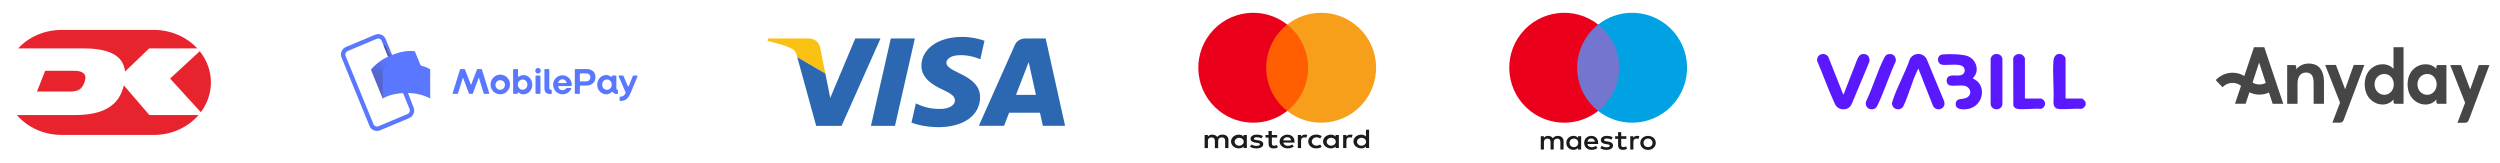 <svg viewBox="0 0 1393.27 91" version="1.1" xmlns:xlink="http://www.w3.org/1999/xlink" xmlns="http://www.w3.org/2000/svg">
  
  <defs>
    <style>
      .st0 {
        fill: #5a18ff;
      }

      .st1 {
        fill: #7375cf;
      }

      .st2 {
        fill: #00a2e3;
      }

      .st3 {
        fill: #2c68b2;
      }

      .st3, .st4, .st5, .st6, .st7 {
        fill-rule: evenodd;
      }

      .st8 {
        opacity: .4;
      }

      .st8, .st9, .st10 {
        mix-blend-mode: multiply;
      }

      .st11 {
        fill: #f79e1b;
      }

      .st4 {
        fill: #1b1b1a;
      }

      .st12, .st9, .st10, .st13, .st14 {
        isolation: isolate;
      }

      .st9 {
        fill: url(#linear-gradient1);
      }

      .st9, .st10, .st13 {
        opacity: .7;
      }

      .st10 {
        fill: url(#linear-gradient);
      }

      .st5 {
        fill: #464646;
      }

      .st6 {
        fill: #e7242e;
      }

      .st7 {
        fill: #f9c212;
      }

      .st15 {
        fill: #eb001b;
      }

      .st16 {
        fill: #ff5f00;
      }

      .st17 {
        fill: #5a78ff;
      }

      .st13 {
        fill: url(#linear-gradient3);
      }

      .st14 {
        fill: url(#linear-gradient2);
        opacity: .9;
      }
    </style>
    <linearGradient gradientUnits="userSpaceOnUse" gradientTransform="translate(4666.81 11968.69) rotate(-22.5) scale(2.43 -16.3)" y2="780.91" x2="188.35" y1="780.9" x1="188.31" id="linear-gradient">
      <stop stop-color="#504678" offset="0"></stop>
      <stop stop-opacity=".62" stop-color="#504678" offset=".3"></stop>
      <stop stop-opacity=".28" stop-color="#504678" offset=".61"></stop>
      <stop stop-opacity=".08" stop-color="#504678" offset=".85"></stop>
      <stop stop-opacity="0" stop-color="#504678" offset="1"></stop>
    </linearGradient>
    <linearGradient xlink:href="#linear-gradient" gradientTransform="translate(-4662.37 -14257.23) rotate(157.5) scale(2.43 -18.45)" y2="817.64" x2="394.62" y1="817.63" x1="394.58" id="linear-gradient1"></linearGradient>
    <linearGradient gradientUnits="userSpaceOnUse" gradientTransform="translate(-8705.04 20841.75) scale(31 -26.47)" y2="785.76" x2="288.02" y1="785.51" x1="287.71" id="linear-gradient2">
      <stop stop-color="#504678" offset="0"></stop>
      <stop stop-opacity=".87" stop-color="#504678" offset=".18"></stop>
      <stop stop-opacity=".54" stop-color="#504678" offset=".53"></stop>
      <stop stop-opacity="0" stop-color="#504678" offset="1"></stop>
    </linearGradient>
    <linearGradient gradientUnits="userSpaceOnUse" gradientTransform="translate(-8705.04 20841.75) scale(31 -26.47)" y2="786" x2="287.92" y1="785.84" x1="287.94" id="linear-gradient3">
      <stop stop-color="#504678" offset="0"></stop>
      <stop stop-opacity=".33" stop-color="#504678" offset=".64"></stop>
      <stop stop-opacity="0" stop-color="#504678" offset="1"></stop>
    </linearGradient>
  </defs>
  <g class="st12">
    <g id="Layer_1">
      <path d="M94.79,43.78l17.13,18.76c3.55-4.72,5.63-10.44,5.63-16.61,0-6.5-2.32-12.52-6.24-17.38l-16.52,15.23ZM46.25,26.96c12.79,0,22.43,3,23.43,12.92l13.46-12.92h26.81c-5.83-6.28-14.5-10.28-24.16-10.28h-51.52c-9.66,0-18.33,3.99-24.16,10.28h36.14ZM25.17,39.47l-4.57,11.56h18.43c5.45,0,7.1-2.08,8.32-6.07,1.21-3.96-1.82-5.49-5.55-5.49h-16.63ZM83.25,64.12l-14.24-16.57c-2.63,11.29-11.25,16.57-27.41,16.57H9.4c5.82,6.74,14.81,11.07,24.87,11.07h51.52c10.06,0,19.04-4.33,24.86-11.06h-27.4Z" class="st6"></path>
      <g>
        <path d="M210.07,72.98c-1.82,0-3.46-1.11-4.16-2.82l-15.54-38.03c-.95-2.33.14-4.99,2.43-5.96l16.28-6.83c1.1-.46,2.34-.46,3.44,0,1.1.46,1.98,1.35,2.43,2.47l15.54,38.03c.95,2.33-.14,4.99-2.43,5.96l-16.28,6.84c-.54.23-1.13.35-1.71.35ZM210.8,21.46c-.27,0-.54.06-.79.16l-16.28,6.83c-.51.21-.91.62-1.12,1.14-.21.52-.21,1.1,0,1.61l15.54,38.03c.44,1.07,1.65,1.58,2.71,1.14l16.28-6.84c.51-.21.91-.62,1.12-1.14s.21-1.1,0-1.61l-15.54-38.02c-.32-.79-1.08-1.3-1.92-1.3Z" class="st17"></path>
        <polygon points="213.7 25.26 215.93 24.33 222.18 39.39 219.94 40.31 213.7 25.26" class="st10"></polygon>
        <polygon points="229.51 57.32 227.27 58.25 220.2 41.21 222.44 40.28 229.51 57.32" class="st9"></polygon>
        <path d="M224.4,46.96c-4.65,1.96-8.54,4.65-11.09,7.9l-6.56-16.06c2.99-3.52,6.8-6.24,11.09-7.9,4.65-1.96,9.36-2.9,13.35-2.35l6.56,16.06c-4.58-.35-9.16.46-13.35,2.35Z" class="st17"></path>
        <g class="st8">
          <path d="M224.4,46.96c-4.65,1.96-8.54,4.65-11.09,7.9l-6.56-16.06c2.99-3.52,6.8-6.24,11.09-7.9,4.65-1.96,9.36-2.9,13.35-2.35l6.56,16.06c-4.58-.35-9.16.46-13.35,2.35Z" class="st14"></path>
          <path d="M224.4,46.96c-4.65,1.96-8.54,4.65-11.09,7.9l-6.56-16.06c2.99-3.52,6.8-6.24,11.09-7.9,4.65-1.96,9.36-2.9,13.35-2.35l6.56,16.06c-4.58-.35-9.16.46-13.35,2.35Z" class="st13"></path>
        </g>
        <path d="M226.53,51.85c-5.04,0-9.65.99-13.23,3v-16.24c4.1-2.09,8.64-3.13,13.23-3,5.04,0,9.74.95,13.23,3.01v16.24c-4.09-2.1-8.64-3.13-13.23-3.01ZM252.27,51.87l4.08-13.06c.04-.18.2-.31.38-.33h2.05c.18.03.34.15.4.33l3.17,8.24c.06.16.22.18.28,0l3.15-8.24c.06-.18.22-.3.4-.33h2.05c.18.02.34.15.38.33l4.03,13.06c.05.1.04.22-.02.31-.06.09-.17.14-.28.14h-2.43c-.17,0-.33-.11-.36-.28l-2.59-8.48c-.04-.16-.22-.16-.28,0l-3.09,8.42c-.05.2-.23.34-.44.34h-1.43c-.22,0-.34-.13-.42-.34l-3.15-8.42c-.06-.16-.22-.16-.26,0l-2.65,8.48c-.04.18-.2.29-.38.28h-2.32c-.1,0-.2-.06-.25-.15-.05-.09-.06-.2,0-.3ZM273.41,47.17c-.04-2.23,1.24-4.26,3.26-5.14,2.02-.88,4.36-.44,5.93,1.12,1.57,1.56,2.05,3.92,1.22,5.98s-2.81,3.41-5,3.41c-1.43.05-2.82-.5-3.84-1.51-1.02-1.01-1.59-2.41-1.57-3.86ZM281.44,47.17c-.1-1.46-1.33-2.58-2.78-2.51-1.45.07-2.57,1.3-2.53,2.77.04,1.47,1.23,2.63,2.68,2.62,1.5-.06,2.67-1.35,2.61-2.87h.02ZM288.97,51.47c-.2-.16-.38-.1-.38.18v.27c0,.21-.16.38-.36.38h-1.88c-.21,0-.37-.18-.38-.38v-13.06c0-.21.17-.38.38-.38h1.98c.2,0,.36.18.36.38v3.73c0,.27.18.34.46.14.76-.58,1.68-.89,2.63-.89,2.75,0,4.86,2.35,4.86,5.37.06,1.38-.43,2.73-1.36,3.74-.93,1.01-2.22,1.6-3.59,1.63-1.01-.01-1.99-.4-2.73-1.1ZM293.91,47.2c.08-1.01-.41-1.97-1.26-2.5-.85-.53-1.92-.53-2.77,0-.85.53-1.34,1.49-1.26,2.5-.03.73.24,1.44.73,1.97.5.53,1.18.84,1.9.85.73-.02,1.42-.33,1.92-.86.5-.53.77-1.25.75-1.99v.02ZM298.31,39.43c0-.86.69-1.57,1.54-1.57s1.54.7,1.54,1.57-.69,1.57-1.54,1.57-1.54-.7-1.54-1.57ZM298.45,51.95v-9.47c0-.21.16-.38.36-.38h1.98c.1,0,.21.03.28.11.08.07.12.17.13.28v9.44c0,.21-.17.38-.38.38h-2.02c-.2,0-.36-.18-.36-.38v.03ZM303.41,48.85v-9.99c0-.21.16-.38.36-.38h1.98c.21,0,.37.18.38.38v10.06c0,.65.28,1.08.98,1.08.1,0,.2.04.27.11s.11.17.11.27v1.67c0,.21-.18.37-.38.37-2.64,0-3.71-.88-3.71-3.56ZM308.24,47.24c0-1.89,1.01-3.63,2.63-4.57,1.62-.94,3.61-.93,5.22.02,1.61.95,2.6,2.7,2.59,4.59,0,.37-.1.67-.46.67h-6.9c-.18,0-.24.1-.22.27.17,1.23,1.25,2.11,2.47,2.01.73.01,1.43-.31,1.91-.88.15-.21.39-.33.64-.33h1.85c.32,0,.46.23.34.55-1.08,2.24-3.54,3.42-5.94,2.86-2.4-.56-4.09-2.72-4.1-5.21l-.02.02ZM315.56,46.3c.14,0,.2-.06.18-.23-.21-1.12-1.19-1.93-2.32-1.91-1.1,0-2.06.77-2.32,1.85-.04.14,0,.28.16.28h4.29ZM320.34,51.92v-13.06c0-.21.16-.38.36-.38h6.32c2.89,0,4.86,1.71,4.86,4.58s-2.23,4.64-5,4.64h-3.35c-.1-.01-.2.03-.27.1-.07.07-.1.18-.09.28v3.84c0,.21-.17.38-.38.38h-2.08c-.21,0-.37-.17-.37-.38ZM326.89,45.33c1.2-.04,2.14-1.05,2.11-2.26.02-.57-.2-1.13-.6-1.54-.4-.41-.95-.63-1.52-.61h-3.37c-.24,0-.34.13-.34.37v3.7c0,.24.1.37.34.37l3.38-.02ZM332.86,47.17c-.05-1.38.45-2.73,1.38-3.74.94-1.01,2.23-1.6,3.6-1.63.99,0,1.94.38,2.67,1.04.18.16.38.14.38-.1v-.27c0-.2.16-.37.36-.37h1.88c.21,0,.37.18.38.38v6.71c0,.51.18.74.53.78.18,0,.33.15.34.33v1.77c0,.19-.15.34-.34.34-1.33,0-2.11-.38-2.55-1.16-.12-.2-.26-.24-.46-.04-.85.88-2.02,1.38-3.24,1.36-1.37-.04-2.66-.64-3.59-1.66s-1.41-2.38-1.34-3.76ZM340.89,47.17c.08-1.01-.41-1.97-1.26-2.49-.85-.53-1.92-.53-2.76,0-.85.53-1.33,1.49-1.26,2.49-.08,1.01.41,1.97,1.26,2.49.85.53,1.92.53,2.76,0,.85-.53,1.33-1.49,1.26-2.49ZM345.31,55.88v-1.67c0-.21.18-.37.38-.37,1.29.1,2.48-.71,2.89-1.96.07-.26.04-.54-.08-.78l-3.69-8.47c-.06-.12-.06-.26,0-.37.07-.11.19-.18.32-.18h1.98c.2,0,.32.16.4.37l2.32,5.42c.16.43.42.41.6,0l2.21-5.43c.08-.2.18-.33.38-.33h1.91c.12,0,.23.05.3.15s.08.23.04.34l-3.8,9.11c-1.38,3.32-2.85,4.55-5.78,4.55-.21,0-.37-.18-.38-.38Z" class="st17"></path>
      </g>
      <g>
        <path d="M457.06,26.41c-.67-3.14-3.28-4.96-6.18-4.96h-22.8l-.32,1.41c4.68.96,10,2.49,13.22,4.14,1.97,1.01,2.54,1.89,3.18,4.28l.16.58,15.66,9.14-2.92-14.59Z" class="st7"></path>
        <polygon points="476.64 21.45 462.7 54.58 459.98 41 444.32 31.86 454.85 70.13 469.01 70.13 490.72 21.45 476.64 21.45" class="st3"></polygon>
        <polygon points="496.46 21.45 485.39 70.13 498.78 70.13 509.86 21.45 496.46 21.45" class="st3"></polygon>
        <path d="M566.23,52.88l7.06-18.28,4.05,18.28h-11.11ZM582.75,21.45h-11.43c-2.57,0-4.75,1.41-5.71,3.56l-20.1,45.11h14.07l2.8-7.28h17.19l1.63,7.28h12.38l-10.82-48.67ZM527.44,34.94c.04-1.74,1.81-3.6,5.68-4.08,1.92-.23,7.21-.42,13.21,2.18l2.35-10.33c-3.23-1.1-7.37-2.15-12.53-2.15-13.25,0-22.56,6.61-22.64,16.09-.08,7.01,6.66,10.92,11.72,13.25,5.22,2.38,6.98,3.92,6.95,6.05-.04,3.27-4.17,4.71-8.01,4.76-6.74.1-10.65-1.71-13.76-3.08l-2.43,10.67c3.14,1.35,8.91,2.52,14.89,2.58,14.08,0,23.29-6.54,23.33-16.66.06-12.85-18.89-13.56-18.77-19.3" class="st3"></path>
      </g>
      <g>
        <path d="M688.1,78.87c.08-1.22,1.28-2.14,2.67-2.07,1.39.07,2.45,1.12,2.38,2.33-.08,1.16-1.18,2.07-2.51,2.08-1.39.02-2.53-.94-2.56-2.15,0-.06,0-.13,0-.19h.02ZM694.87,78.87v-3.65h-1.82v.89c-.63-.7-1.6-1.1-2.62-1.07-2.42,0-4.37,1.71-4.37,3.82s1.96,3.82,4.37,3.82c1.02.03,2-.36,2.62-1.07v.88h1.82v-3.62ZM756.28,78.87c.08-1.22,1.28-2.14,2.67-2.07,1.4.07,2.46,1.12,2.38,2.33-.08,1.16-1.18,2.07-2.51,2.08-1.39.02-2.52-.95-2.54-2.16,0-.06,0-.11,0-.17ZM763.01,78.87v-6.58h-1.75v3.82c-.63-.7-1.6-1.1-2.62-1.07-2.41,0-4.37,1.71-4.37,3.82s1.96,3.82,4.37,3.82c1.02.03,2-.36,2.62-1.07v.88h1.75v-3.62ZM717.44,76.46c1.15-.02,2.09.77,2.12,1.77h-4.37c.07-1.02,1.05-1.8,2.22-1.77h.03ZM717.44,75.04c-2.41.03-4.34,1.76-4.31,3.87.03,2.11,2.02,3.79,4.43,3.76,1.26.06,2.5-.3,3.47-.99l-.87-1.17c-.69.48-1.55.75-2.43.76-1.25.09-2.36-.7-2.5-1.79h6.21v-.61c0-2.29-1.63-3.82-3.97-3.82l-.03-.02ZM739.39,78.86c.08-1.22,1.28-2.14,2.67-2.07,1.39.07,2.46,1.12,2.37,2.33-.08,1.16-1.18,2.07-2.51,2.08-1.38.02-2.52-.95-2.54-2.16,0-.06,0-.12,0-.17ZM746.15,78.86v-3.63h-1.82v.89c-.63-.7-1.6-1.1-2.62-1.07-2.42,0-4.37,1.71-4.37,3.82s1.96,3.82,4.37,3.82c1.02.03,2-.36,2.62-1.07v.88h1.82v-3.63ZM729.12,78.86c-.09,2.03,1.74,3.75,4.06,3.82.13,0,.26,0,.4,0,1.09.05,2.17-.26,3.01-.87l-.87-1.28c-.63.42-1.4.65-2.19.66-1.48-.1-2.58-1.23-2.46-2.53.11-1.14,1.15-2.05,2.46-2.15.79,0,1.56.24,2.19.66l.87-1.28c-.84-.61-1.92-.92-3.01-.87-2.33-.11-4.32,1.44-4.46,3.47,0,.11,0,.23,0,.34v.03ZM752.55,75.04c-.9-.02-1.75.39-2.2,1.07v-.89h-1.8v7.3h1.82v-4.09c0-1.2.59-1.88,1.75-1.88.39,0,.78.06,1.14.18l.56-1.52c-.42-.13-.85-.2-1.3-.2l.04.03ZM703.84,75.8c-1.03-.53-2.21-.8-3.41-.76-2.12,0-3.5.88-3.5,2.34,0,1.19,1.01,1.92,2.88,2.15l.87.11c1,.12,1.47.35,1.47.76,0,.56-.67.88-1.91.88-1,.03-1.98-.24-2.78-.76l-.87,1.24c1.06.64,2.33.98,3.62.95,2.41,0,3.81-.99,3.81-2.38s-1.1-1.95-2.92-2.18l-.87-.11c-.79-.09-1.42-.23-1.42-.72s.59-.85,1.59-.85c.92,0,1.83.22,2.62.62l.8-1.28ZM727.29,75.04c-.9-.02-1.75.39-2.2,1.07v-.89h-1.8v7.3h1.82v-4.09c0-1.2.6-1.88,1.75-1.88.39,0,.77.06,1.14.18l.56-1.52c-.42-.13-.85-.2-1.3-.2l.03.03ZM711.78,75.22h-2.99v-2.21h-1.84v2.21h-1.66v1.45h1.7v3.36c0,1.69.75,2.7,2.9,2.7.8,0,1.59-.19,2.27-.56l-.52-1.36c-.49.25-1.04.4-1.61.41-.87,0-1.21-.49-1.21-1.22v-3.33h2.97l-.02-1.45ZM684.61,82.52v-4.58c.12-1.5-1.17-2.79-2.89-2.9-.13,0-.27,0-.4,0-1.18-.07-2.3.43-2.94,1.3-.58-.84-1.64-1.34-2.76-1.3-.98-.04-1.91.37-2.45,1.08v-.9h-1.82v7.3h1.84v-4.01c-.15-.94.6-1.8,1.68-1.92.12-.02.25-.02.37-.01,1.21,0,1.82.69,1.82,1.92v4.06h1.84v-4.05c-.14-.94.62-1.8,1.7-1.93.12-.01.23-.02.35-.01,1.24,0,1.84.69,1.84,1.92v4.06l1.83-.03Z" class="st4"></path>
        <g>
          <rect height="48.15" width="26.79" y="13.68" x="703.9" class="st16"></rect>
          <path d="M705.67,37.75c0-9.4,4.31-18.27,11.7-24.08-13.3-10.45-32.55-8.14-43,5.15-10.45,13.3-8.14,32.55,5.15,43,11.11,8.73,26.74,8.73,37.85,0-7.39-5.8-11.71-14.68-11.7-24.08" class="st15"></path>
          <path d="M736.29,7.13c-6.87-.01-13.53,2.3-18.92,6.55,13.3,10.45,15.6,29.7,5.15,43-1.51,1.92-3.23,3.64-5.15,5.15,13.3,10.45,32.55,8.15,43-5.15,10.45-13.3,8.15-32.55-5.15-43-5.4-4.24-12.06-6.55-18.92-6.55" class="st11"></path>
        </g>
      </g>
      <g>
        <path d="M912.4,75.72c.35,0,.85.06,1.24.2l-.54,1.52c-.37-.14-.74-.19-1.09-.19-1.14,0-1.71.68-1.71,1.91v4.16h-1.74v-7.43h1.73v.9c.45-.65,1.11-1.09,2.11-1.09ZM906.37,77.39h-2.85v3.36c0,.74.29,1.24,1.16,1.24.45,0,1.02-.14,1.54-.42l.5,1.38c-.55.36-1.42.57-2.18.57-2.06,0-2.78-1.02-2.78-2.75v-3.39h-1.63v-1.48h1.63v-2.25h1.76v2.25h2.85v1.48ZM898,77.81c-.49-.28-1.48-.64-2.5-.64-.96,0-1.52.33-1.52.87,0,.5.6.64,1.36.73l.82.11c1.74.23,2.8.92,2.8,2.22,0,1.41-1.34,2.42-3.65,2.42-1.3,0-2.51-.31-3.47-.96l.82-1.26c.59.42,1.46.78,2.66.78s1.83-.33,1.83-.9c0-.42-.45-.65-1.41-.78l-.82-.11c-1.79-.23-2.76-.98-2.76-2.19,0-1.48,1.3-2.38,3.33-2.38,1.27,0,2.43.26,3.27.78l-.75,1.31ZM884.71,78.97c.18-1.07.89-1.8,2.13-1.8,1.12,0,1.84.65,2.03,1.8h-4.15ZM890.67,79.62c-.01-2.31-1.56-3.9-3.8-3.9s-3.99,1.58-3.99,3.9,1.71,3.9,4.1,3.9c1.21,0,2.31-.28,3.28-1.04l-.85-1.2c-.67.5-1.52.78-2.33.78-1.12,0-2.14-.48-2.4-1.82h5.95c.02-.2.03-.41.03-.62ZM918.46,77.24c-.36,0-.69.06-.99.17-.31.12-.57.28-.79.49-.22.21-.4.46-.53.75-.13.29-.19.61-.19.96s.06.67.19.97c.13.29.3.54.53.75.22.21.49.37.79.49.31.12.64.17.99.17s.69-.06.99-.17c.31-.12.57-.28.8-.49.23-.21.4-.46.53-.75.13-.29.19-.61.19-.97s-.06-.67-.19-.96c-.13-.29-.3-.54-.53-.75-.23-.21-.49-.37-.8-.49-.31-.12-.64-.17-.99-.17ZM918.46,75.72c.62,0,1.19.1,1.72.3.53.2.98.47,1.37.82.38.35.68.76.9,1.24.22.48.33.99.33,1.55s-.11,1.08-.33,1.55c-.22.48-.52.89-.9,1.24-.39.35-.84.62-1.37.82-.53.2-1.1.3-1.72.3s-1.19-.1-1.72-.3c-.53-.2-.98-.47-1.36-.82-.38-.35-.68-.76-.9-1.24-.22-.48-.33-.99-.33-1.55s.11-1.07.33-1.55c.22-.48.52-.89.9-1.24.38-.35.84-.62,1.36-.82.53-.2,1.1-.3,1.72-.3ZM874.71,79.62c0-1.3.92-2.38,2.43-2.38s2.41,1.02,2.41,2.38-.97,2.38-2.41,2.38-2.43-1.07-2.43-2.38ZM881.19,79.62v-3.71h-1.74v.9c-.55-.67-1.39-1.09-2.53-1.09-2.24,0-4,1.63-4,3.9s1.76,3.9,4,3.9c1.14,0,1.98-.42,2.53-1.09v.9h1.74v-3.71ZM871.38,83.34v-4.66c0-1.76-1.21-2.94-3.15-2.95-1.02-.02-2.08.28-2.81,1.32-.55-.82-1.42-1.32-2.65-1.32-.85,0-1.69.23-2.35,1.1v-.92h-1.74v7.43h1.76v-4.12c0-1.29.77-1.97,1.96-1.97s1.74.7,1.74,1.96v4.13h1.76v-4.12c0-1.29.8-1.97,1.96-1.97s1.76.7,1.76,1.96v4.13h1.76Z" class="st4"></path>
        <g>
          <rect height="48.15" width="26.79" y="13.68" x="877.2" class="st1"></rect>
          <path d="M878.97,37.75c0-9.4,4.31-18.27,11.7-24.08-13.3-10.45-32.55-8.14-43,5.15-10.45,13.3-8.14,32.55,5.15,43,11.11,8.73,26.74,8.73,37.85,0-7.39-5.8-11.71-14.68-11.7-24.08" class="st15"></path>
          <path d="M909.59,7.13c-6.87-.01-13.53,2.3-18.92,6.55,13.3,10.45,15.6,29.7,5.15,43-1.51,1.92-3.23,3.64-5.15,5.15,13.3,10.45,32.55,8.15,43-5.15,10.45-13.3,8.15-32.55-5.15-43-5.4-4.24-12.06-6.55-18.92-6.55" class="st2"></path>
        </g>
      </g>
      <g>
        <path d="M1162.37,57.15v1.3c-.48,1.07-1.26,2.06-2.52,2.24-4.02-.38-8.99.51-12.9-.02-1.87-.25-2.51-1.92-2.55-3.61.45-7.52-.56-15.66,0-23.11.21-2.73,1.85-4.66,4.79-3.63.66.23,1.96,1.48,1.96,2.15v22.16l.28.28h8.8c.63,0,1.98,1.59,2.15,2.24Z" class="st0"></path>
        <path d="M1069.18,38.34c-.26.02-.29.28-.38.46-3.17,6.19-4.97,14.12-8.07,20.46-1.16,2.07-4.28,2.29-5.66.3-.94-1.36-.71-2.15-.25-3.57,2.51-7.65,6.92-15.38,9.58-23.06,1.95-3.73,7.24-3.85,9.3-.12l9.78,23.6c1.44,4.38-4.68,6.42-6.35,2.22l-7.96-20.3Z" class="st0"></path>
        <path d="M1027.44,52.68c2.15-5.47,4.19-11,6.41-16.44.7-1.71,1.67-5.44,3.54-5.97,3.04-.87,5.11,1.4,4.37,4.35l-9.92,23.66c-1.47,2.98-5.65,3.52-8.05,1.31-.99-.91-1.33-2-1.86-3.18-3.31-7.32-6.01-14.95-9.18-22.34-.7-3.77,4.13-5.45,6.17-2.42l8.15,20.58.38.46Z" class="st0"></path>
        <path d="M1099.49,43.74c7.54,3.19,6.31,13.95-1.21,16.59-2.74.96-9.35,1.43-8.25-3.19.56-2.36,3.21-1.82,4.97-2.31,4.59-1.28,3.74-6.52-.7-7.12-2.14-.29-5.95.39-7.73-.13s-2.26-3.38-.93-4.66c1.83-1.78,5.89.01,8.11-1.43,1.7-1.1,1.51-3.61-.11-4.67-2.14-1.4-8.13-.42-10.91-.69-3.55-.35-3.56-5.4-.18-5.78s11.48-.24,14.45,1.08c3.95,1.76,5.94,6.63,3.76,10.52-.24.42-1.4,1.62-1.27,1.8Z" class="st0"></path>
        <path d="M1137.58,54.92c.17.03,1.25.72,1.41.89,1.47,1.63.65,4.27-1.45,4.84-4.1-.31-9.25.56-13.23.03-1.08-.15-1.87-.85-2.27-1.84l-.05-26.5c.69-2.25,3.75-2.95,5.48-1.44.28.25,1.03,1.28,1.03,1.58v22.16l.28.28h8.8Z" class="st0"></path>
        <path d="M1040.8,60.07c-.87-.81-1.25-2.29-.87-3.44,3.75-7.76,6.28-16.74,10.13-24.37.83-1.64,1.74-2.29,3.69-2.12,2.08.18,3.28,2.44,2.65,4.33-3.57,7.66-6.18,16.17-9.83,23.74-.39.81-.76,1.67-1.54,2.19-1.22.81-3.15.67-4.23-.33Z" class="st0"></path>
        <path d="M1111.79,30.19c2.01-.37,3.71.42,4.17,2.47v25.52c-.58,3.67-5.92,3.65-6.56,0v-25.34c.1-1.19,1.19-2.44,2.39-2.66Z" class="st0"></path>
      </g>
      <path d="M1251.5,57.83h-5.93l3.37-10.01c-3.1-2.43-7.5-2.16-10.31.8l-3.79-3.99c4.32-4.55,10.87-5.31,15.93-2.27l5.4-16.04h5.73l10.6,31.52h-5.93l-2.06-6.27c-3.47,1.59-7.46,1.55-10.9-.14l-2.1,6.41h0ZM1255.37,46.04c2.28,1.33,5.05,1.39,7.37.15l-3.71-11.33-3.67,11.18h0ZM1327.74,58.27c2.66,0,4.83-1.17,6.18-2.85v1.57c0,.47.36.85.8.85h4.8v-31.52h-5.61v12.04c-1.35-1.51-3.44-2.55-6.1-2.55-4.62,0-9.94,3.58-9.94,11.22s5.53,11.22,9.86,11.22h0s0,.01,0,.01ZM1328.84,52.83c-3.11,0-5.48-2.5-5.48-5.83s2.37-5.78,5.48-5.78,5.24,2.59,5.24,5.78-2.21,5.83-5.24,5.83ZM1351.63,58.27c2.66,0,4.83-1.17,6.18-2.85v1.57c0,.47.36.85.8.85h4.8v-21.59h-4.8c-.45,0-.8.38-.8.85v1.27c-1.35-1.51-3.44-2.55-6.1-2.55-4.62,0-9.94,3.58-9.94,11.22s5.53,11.22,9.86,11.22h0s0,.01,0,.01ZM1352.74,52.83c-3.11,0-5.48-2.5-5.48-5.83s2.37-5.78,5.48-5.78,5.24,2.59,5.24,5.78-2.21,5.83-5.24,5.83ZM1286.73,35.41c-3.23,0-5.69,1.48-7.04,3.21v-1.51c0-.47-.36-.85-.8-.85h-4.23v21.6h5.77v-11.35c0-3.84,1.72-6.09,4.71-6.09s4.26,1.98,4.26,5.74v11.7h5.77v-12.04c0-8.07-4.13-10.41-8.43-10.41h0,0ZM1299.88,68.36h4.26c.88,0,1.67-.56,1.99-1.43l11.56-30.75h-5.93l-4.8,13.56-5.13-13.56h-6.01l8.3,21.04-4.26,11.13h0s0,0,0,0ZM1373.83,68.42h-4.26l4.26-11.13-8.31-21.04h6.01l5.13,13.56,4.8-13.56h5.93l-11.56,30.75c-.32.86-1.11,1.43-1.99,1.43h0Z" class="st5"></path>
    </g>
  </g>
</svg>